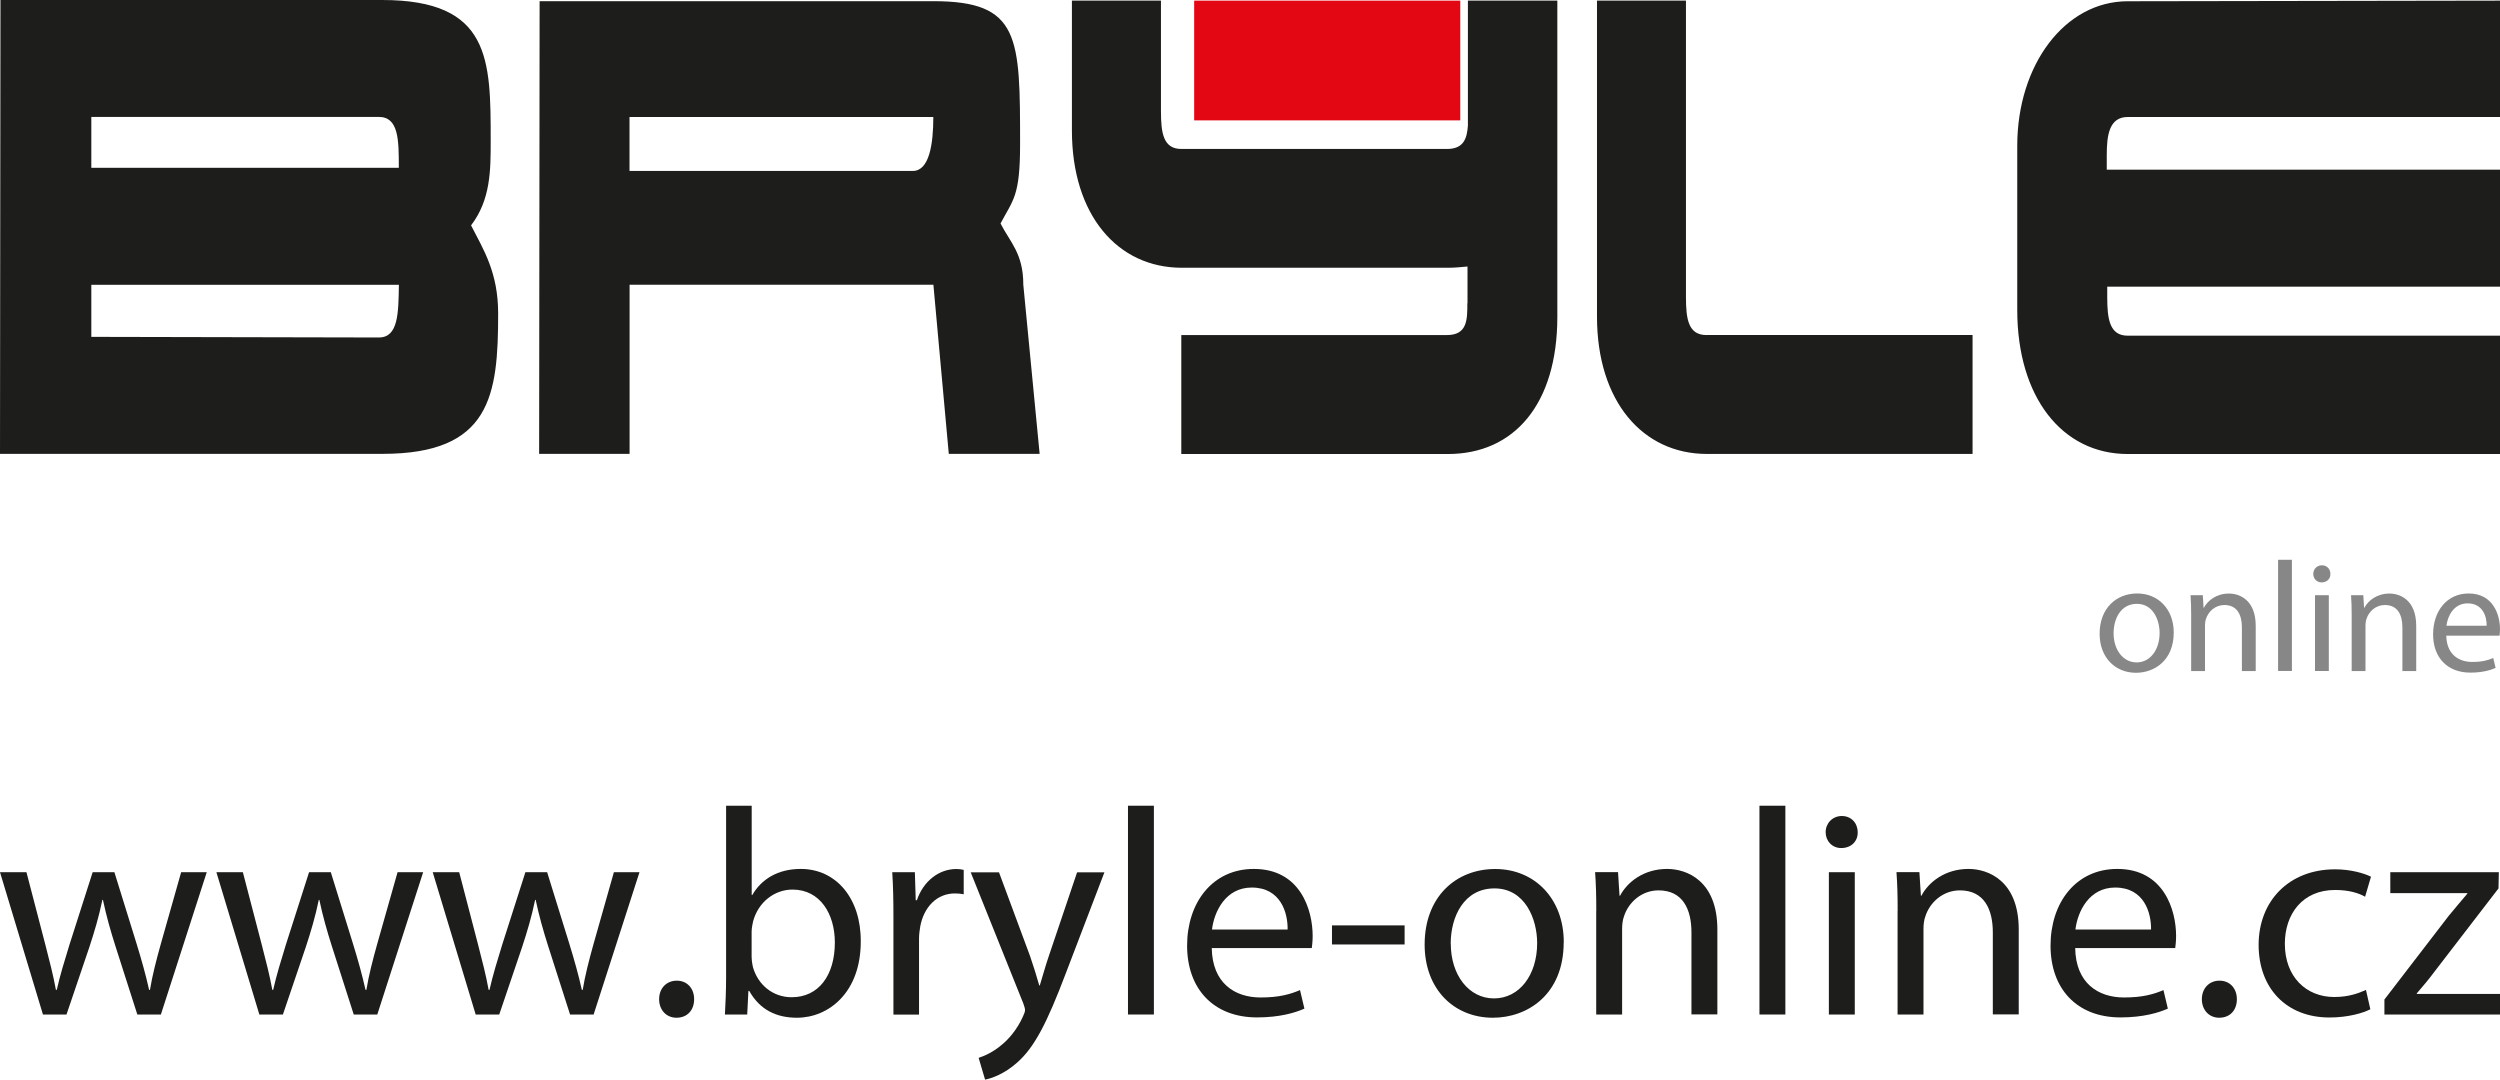 <?xml version="1.0" encoding="UTF-8"?>
<svg id="Vrstva_1" data-name="Vrstva 1" xmlns="http://www.w3.org/2000/svg" viewBox="0 0 318.38 137.48">
  <defs>
    <style>
      .cls-1 {
        fill: #1d1d1b;
      }

      .cls-2 {
        fill: #878787;
      }

      .cls-3 {
        fill: #e30613;
      }
    </style>
  </defs>
  <rect class="cls-3" x="152.08" y=".08" width="33.89" height="15.25"/>
  <g>
    <path class="cls-1" d="M3.37,111.08l2.4,9.21c.52,2.02,1.01,3.89,1.35,5.77h.11c.41-1.83,1.01-3.78,1.61-5.73l2.96-9.25h2.77l2.81,9.06c.67,2.17,1.2,4.08,1.61,5.92h.11c.3-1.83.79-3.74,1.39-5.88l2.58-9.1h3.26l-5.84,18.12h-3l-2.77-8.65c-.64-2.02-1.16-3.82-1.61-5.95h-.07c-.45,2.17-1.01,4.04-1.65,5.99l-2.92,8.61h-3L0,111.08h3.37Z"/>
    <path class="cls-1" d="M30.93,111.08l2.4,9.21c.52,2.02,1.01,3.89,1.35,5.77h.11c.41-1.83,1.01-3.78,1.61-5.73l2.96-9.25h2.77l2.81,9.06c.67,2.17,1.2,4.08,1.61,5.92h.11c.3-1.83.79-3.74,1.39-5.88l2.58-9.1h3.26l-5.84,18.12h-3l-2.77-8.65c-.64-2.02-1.16-3.82-1.61-5.95h-.07c-.45,2.17-1.01,4.04-1.65,5.99l-2.92,8.61h-3l-5.47-18.12h3.37Z"/>
    <path class="cls-1" d="M58.48,111.08l2.4,9.21c.52,2.02,1.01,3.89,1.35,5.77h.11c.41-1.83,1.01-3.78,1.61-5.73l2.96-9.25h2.77l2.81,9.06c.67,2.17,1.2,4.08,1.61,5.92h.11c.3-1.83.79-3.74,1.39-5.88l2.58-9.1h3.26l-5.84,18.12h-3l-2.77-8.65c-.64-2.02-1.16-3.82-1.61-5.95h-.07c-.45,2.17-1.01,4.04-1.65,5.99l-2.92,8.61h-3l-5.47-18.12h3.37Z"/>
    <path class="cls-1" d="M83.94,127.25c0-1.39.94-2.36,2.25-2.36s2.21.97,2.21,2.36-.86,2.36-2.25,2.36c-1.31,0-2.21-1.01-2.21-2.36Z"/>
    <path class="cls-1" d="M92.32,129.2c.07-1.24.15-3.07.15-4.68v-21.91h3.26v11.38h.07c1.16-2.02,3.26-3.33,6.18-3.33,4.49,0,7.68,3.74,7.64,9.25,0,6.48-4.08,9.7-8.13,9.7-2.62,0-4.72-1.01-6.07-3.41h-.11l-.15,3h-2.85ZM95.73,121.94c0,.41.07.82.15,1.2.64,2.28,2.55,3.86,4.94,3.86,3.45,0,5.5-2.81,5.5-6.97,0-3.63-1.87-6.74-5.39-6.74-2.25,0-4.34,1.54-5.02,4.04-.07.37-.19.82-.19,1.35v3.26Z"/>
    <path class="cls-1" d="M113.78,116.73c0-2.13-.04-3.97-.15-5.65h2.88l.11,3.56h.15c.82-2.43,2.81-3.97,5.02-3.97.37,0,.64.04.94.11v3.11c-.34-.07-.67-.11-1.12-.11-2.32,0-3.97,1.76-4.42,4.23-.07.45-.15.97-.15,1.54v9.66h-3.26v-12.47Z"/>
    <path class="cls-1" d="M127.22,111.08l3.97,10.71c.41,1.2.86,2.62,1.16,3.71h.07c.34-1.09.71-2.47,1.16-3.78l3.59-10.63h3.48l-4.94,12.92c-2.36,6.22-3.97,9.4-6.22,11.35-1.61,1.42-3.22,1.98-4.04,2.13l-.82-2.77c.82-.26,1.91-.79,2.88-1.61.9-.71,2.02-1.98,2.77-3.67.15-.34.26-.6.26-.79s-.07-.45-.22-.86l-6.7-16.7h3.59Z"/>
    <path class="cls-1" d="M143.65,102.61h3.3v26.59h-3.3v-26.59Z"/>
    <path class="cls-1" d="M154.32,120.74c.07,4.46,2.92,6.29,6.22,6.29,2.36,0,3.78-.41,5.02-.94l.56,2.36c-1.16.52-3.15,1.12-6.03,1.12-5.58,0-8.91-3.67-8.91-9.14s3.22-9.77,8.5-9.77c5.92,0,7.49,5.21,7.49,8.54,0,.67-.07,1.2-.11,1.54h-12.73ZM163.98,118.38c.04-2.1-.86-5.35-4.57-5.35-3.33,0-4.79,3.07-5.06,5.35h9.62Z"/>
    <path class="cls-1" d="M178.88,117.85v2.43h-9.25v-2.43h9.25Z"/>
    <path class="cls-1" d="M199.14,119.99c0,6.7-4.64,9.62-9.02,9.62-4.91,0-8.69-3.59-8.69-9.32,0-6.07,3.97-9.62,8.99-9.62s8.73,3.78,8.73,9.32ZM184.76,120.18c0,3.97,2.28,6.97,5.5,6.97s5.5-2.96,5.5-7.04c0-3.07-1.54-6.97-5.43-6.97s-5.58,3.59-5.58,7.04Z"/>
    <path class="cls-1" d="M203.29,115.98c0-1.87-.04-3.41-.15-4.91h2.92l.19,3h.07c.9-1.72,3-3.41,5.99-3.41,2.51,0,6.4,1.5,6.4,7.71v10.82h-3.3v-10.45c0-2.92-1.09-5.35-4.19-5.35-2.17,0-3.86,1.54-4.42,3.37-.15.41-.22.97-.22,1.54v10.9h-3.3v-13.22Z"/>
    <path class="cls-1" d="M224.07,102.61h3.3v26.59h-3.3v-26.59Z"/>
    <path class="cls-1" d="M236.58,105.98c.04,1.12-.79,2.02-2.1,2.02-1.16,0-1.98-.9-1.98-2.02s.86-2.06,2.06-2.06,2.02.9,2.02,2.06ZM232.91,129.2v-18.12h3.3v18.12h-3.3Z"/>
    <path class="cls-1" d="M241.67,115.98c0-1.87-.04-3.41-.15-4.91h2.92l.19,3h.07c.9-1.72,3-3.41,5.99-3.41,2.51,0,6.4,1.5,6.4,7.71v10.82h-3.3v-10.45c0-2.92-1.09-5.35-4.19-5.35-2.17,0-3.86,1.54-4.42,3.37-.15.41-.22.97-.22,1.54v10.9h-3.3v-13.22Z"/>
    <path class="cls-1" d="M264.28,120.74c.07,4.46,2.92,6.29,6.22,6.29,2.36,0,3.78-.41,5.02-.94l.56,2.36c-1.16.52-3.15,1.12-6.03,1.12-5.58,0-8.91-3.67-8.91-9.14s3.22-9.77,8.5-9.77c5.92,0,7.49,5.21,7.49,8.54,0,.67-.07,1.2-.11,1.54h-12.73ZM273.94,118.38c.04-2.1-.86-5.35-4.57-5.35-3.33,0-4.79,3.07-5.06,5.35h9.62Z"/>
    <path class="cls-1" d="M280.41,127.25c0-1.39.94-2.36,2.25-2.36s2.21.97,2.21,2.36-.86,2.36-2.25,2.36c-1.31,0-2.21-1.01-2.21-2.36Z"/>
    <path class="cls-1" d="M301.87,128.53c-.86.45-2.77,1.05-5.21,1.05-5.47,0-9.02-3.71-9.02-9.25s3.82-9.62,9.74-9.62c1.95,0,3.67.49,4.57.94l-.75,2.55c-.79-.45-2.02-.86-3.82-.86-4.16,0-6.4,3.07-6.4,6.85,0,4.19,2.7,6.78,6.29,6.78,1.87,0,3.11-.49,4.04-.9l.56,2.47Z"/>
    <path class="cls-1" d="M303.66,127.29l8.2-10.67c.79-.97,1.54-1.83,2.36-2.81v-.07h-9.81v-2.66h13.82l-.04,2.06-8.09,10.52c-.75,1.01-1.5,1.91-2.32,2.85v.07h10.6v2.62h-14.72v-1.91Z"/>
  </g>
  <path class="cls-1" d="M.06,0h48.6c13.83,0,13.83,7.57,13.83,17.94,0,3.74,0,7.49-2.5,10.76,1.6,3.12,3.45,6.01,3.45,11.23,0,10.45-.95,17.87-14.72,17.87H0L.06,0M50.79,21.37c0-3.51,0-6.48-2.55-6.48H11.63v6.48h39.16M48.25,42.98c2.49,0,2.49-3.12,2.55-6.71H11.63v6.63l36.62.08M68.72.15h50.15c11.04,0,11.04,4.53,11.04,18.25,0,6.63-.89,7.02-2.49,10.06,1.24,2.42,2.9,3.82,2.9,7.8l2.08,21.54h-11.57l-1.96-21.54h-38.69v21.54h-11.52l.06-57.66M80.17,21.77h36.08c2.08,0,2.61-3.36,2.61-6.87h-38.69v6.87M186.87,38.61c0,2.11,0,4.06-2.6,4.06h-33.83v15.15h33.95c8.43,0,13.94-6.33,13.94-17.48V.08h-11.39v15.92c-.12,1.64-.53,2.97-2.66,2.97h-33.83c-2.31,0-2.6-2.03-2.6-4.84V.08h-11.34v16.54c0,10.77,5.81,17.48,14,17.48h33.89c.83,0,1.66-.08,2.49-.16v4.68M217.32,42.67c-2.31,0-2.61-2.03-2.61-4.84V.08h-11.33v40.25c0,10.77,5.81,17.48,14,17.48h33.83v-15.15h-33.88M318.38.08v14.82h-47.41c-2.37,0-2.67,2.34-2.67,4.84v1.87h50.09v14.9h-50.03v1.32c0,2.81.3,4.92,2.61,4.92h47.41v15.07h-47.41c-8.37,0-14.07-7.26-14.07-18.34v-20.91c0-10.3,6.05-18.41,14.07-18.41l47.41-.08"/>
  <g>
    <path class="cls-2" d="M276.83,80.55c0,3.57-2.47,5.13-4.81,5.13-2.61,0-4.63-1.91-4.63-4.97,0-3.23,2.11-5.13,4.79-5.13s4.65,2.01,4.65,4.97ZM269.17,80.65c0,2.11,1.22,3.71,2.93,3.71s2.93-1.58,2.93-3.75c0-1.64-.82-3.71-2.89-3.71s-2.97,1.91-2.97,3.75Z"/>
    <path class="cls-2" d="M279.05,78.41c0-1-.02-1.81-.08-2.61h1.56l.1,1.6h.04c.48-.92,1.6-1.81,3.19-1.81,1.34,0,3.41.8,3.41,4.11v5.76h-1.76v-5.56c0-1.56-.58-2.85-2.23-2.85-1.16,0-2.05.82-2.35,1.79-.08.22-.12.52-.12.82v5.8h-1.76v-7.04Z"/>
    <path class="cls-2" d="M290.12,71.29h1.76v14.16h-1.76v-14.16Z"/>
    <path class="cls-2" d="M296.78,73.09c.02.6-.42,1.08-1.12,1.08-.62,0-1.06-.48-1.06-1.08s.46-1.1,1.1-1.1,1.08.48,1.08,1.1ZM294.82,85.45v-9.65h1.76v9.65h-1.76Z"/>
    <path class="cls-2" d="M299.49,78.41c0-1-.02-1.81-.08-2.61h1.56l.1,1.6h.04c.48-.92,1.6-1.81,3.19-1.81,1.34,0,3.41.8,3.41,4.11v5.76h-1.76v-5.56c0-1.56-.58-2.85-2.23-2.85-1.16,0-2.05.82-2.35,1.79-.08.22-.12.52-.12.82v5.8h-1.76v-7.04Z"/>
    <path class="cls-2" d="M311.54,80.95c.04,2.37,1.56,3.35,3.31,3.35,1.26,0,2.01-.22,2.67-.5l.3,1.26c-.62.28-1.68.6-3.21.6-2.97,0-4.75-1.95-4.75-4.87s1.72-5.21,4.53-5.21c3.15,0,3.99,2.77,3.99,4.55,0,.36-.04.64-.06.82h-6.78ZM316.68,79.69c.02-1.12-.46-2.85-2.43-2.85-1.77,0-2.55,1.64-2.69,2.85h5.13Z"/>
  </g>
</svg>